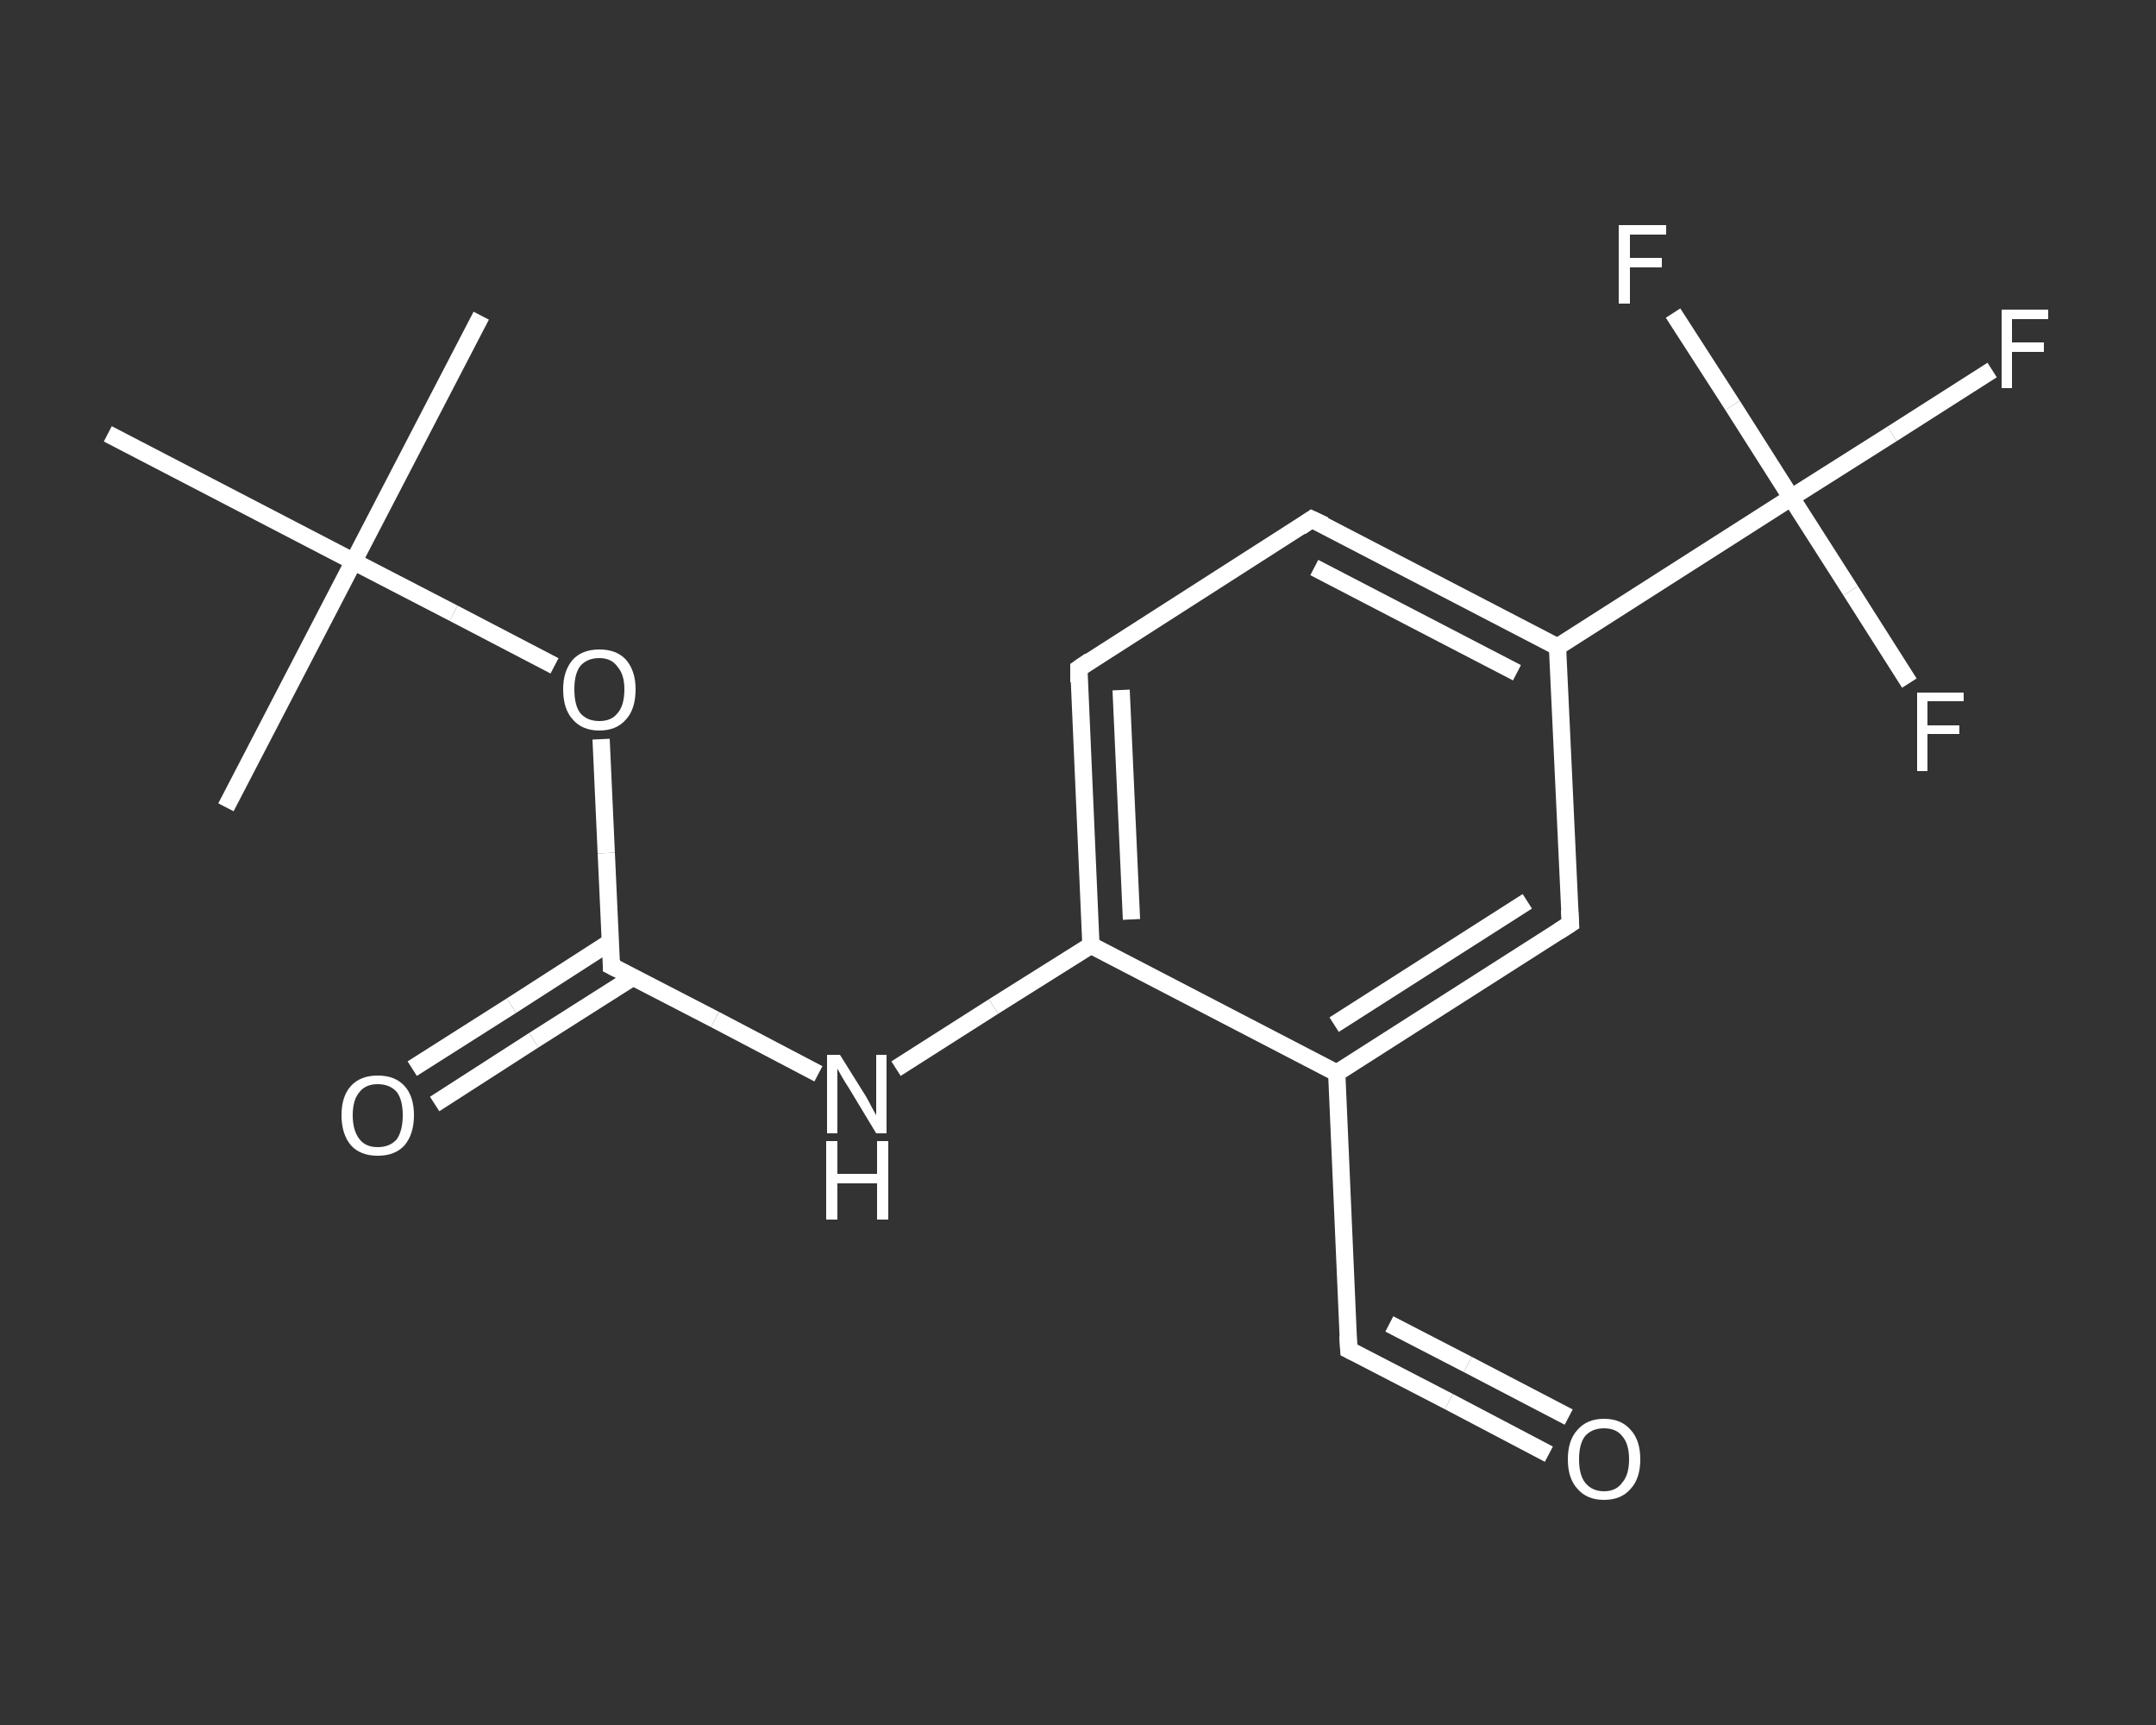 <?xml version='1.0' encoding='iso-8859-1'?>
<svg version='1.1' baseProfile='full'
              xmlns='http://www.w3.org/2000/svg'
                      xmlns:rdkit='http://www.rdkit.org/xml'
                      xmlns:xlink='http://www.w3.org/1999/xlink'
                  xml:space='preserve'
width='250px' height='200px' viewBox='0 0 250 200'>
<rect x="0" y="0" width="250" height="200" fill="#333333" stroke="none"/>
<!-- END OF HEADER -->
<rect style='opacity:1.0;fill:transparent;stroke:none' width='250.0' height='200.0' x='0.0' y='0.0'> </rect>
<path class='bond-0 atom-0 atom-1' d='M 55.8,36.6 L 41.0,65.1' style='fill:none;fill-rule:evenodd;stroke:#FFFFFF;stroke-width:2.0px;stroke-linecap:butt;stroke-linejoin:miter;stroke-opacity:1' />
<path class='bond-1 atom-1 atom-2' d='M 41.0,65.1 L 26.2,93.6' style='fill:none;fill-rule:evenodd;stroke:#FFFFFF;stroke-width:2.0px;stroke-linecap:butt;stroke-linejoin:miter;stroke-opacity:1' />
<path class='bond-2 atom-1 atom-3' d='M 41.0,65.1 L 12.5,50.3' style='fill:none;fill-rule:evenodd;stroke:#FFFFFF;stroke-width:2.0px;stroke-linecap:butt;stroke-linejoin:miter;stroke-opacity:1' />
<path class='bond-3 atom-1 atom-4' d='M 41.0,65.1 L 52.6,71.1' style='fill:none;fill-rule:evenodd;stroke:#FFFFFF;stroke-width:2.0px;stroke-linecap:butt;stroke-linejoin:miter;stroke-opacity:1' />
<path class='bond-3 atom-1 atom-4' d='M 52.6,71.1 L 64.3,77.2' style='fill:none;fill-rule:evenodd;stroke:#FFFFFF;stroke-width:2.0px;stroke-linecap:butt;stroke-linejoin:miter;stroke-opacity:1' />
<path class='bond-4 atom-4 atom-5' d='M 69.7,85.7 L 70.3,98.9' style='fill:none;fill-rule:evenodd;stroke:#FFFFFF;stroke-width:2.0px;stroke-linecap:butt;stroke-linejoin:miter;stroke-opacity:1' />
<path class='bond-4 atom-4 atom-5' d='M 70.3,98.9 L 70.9,112.0' style='fill:none;fill-rule:evenodd;stroke:#FFFFFF;stroke-width:2.0px;stroke-linecap:butt;stroke-linejoin:miter;stroke-opacity:1' />
<path class='bond-5 atom-5 atom-6' d='M 70.8,109.2 L 59.3,116.6' style='fill:none;fill-rule:evenodd;stroke:#FFFFFF;stroke-width:2.0px;stroke-linecap:butt;stroke-linejoin:miter;stroke-opacity:1' />
<path class='bond-5 atom-5 atom-6' d='M 59.3,116.6 L 47.8,123.9' style='fill:none;fill-rule:evenodd;stroke:#FFFFFF;stroke-width:2.0px;stroke-linecap:butt;stroke-linejoin:miter;stroke-opacity:1' />
<path class='bond-5 atom-5 atom-6' d='M 73.4,113.3 L 61.9,120.6' style='fill:none;fill-rule:evenodd;stroke:#FFFFFF;stroke-width:2.0px;stroke-linecap:butt;stroke-linejoin:miter;stroke-opacity:1' />
<path class='bond-5 atom-5 atom-6' d='M 61.9,120.6 L 50.4,128.0' style='fill:none;fill-rule:evenodd;stroke:#FFFFFF;stroke-width:2.0px;stroke-linecap:butt;stroke-linejoin:miter;stroke-opacity:1' />
<path class='bond-6 atom-5 atom-7' d='M 70.9,112.0 L 82.9,118.2' style='fill:none;fill-rule:evenodd;stroke:#FFFFFF;stroke-width:2.0px;stroke-linecap:butt;stroke-linejoin:miter;stroke-opacity:1' />
<path class='bond-6 atom-5 atom-7' d='M 82.9,118.2 L 94.9,124.5' style='fill:none;fill-rule:evenodd;stroke:#FFFFFF;stroke-width:2.0px;stroke-linecap:butt;stroke-linejoin:miter;stroke-opacity:1' />
<path class='bond-7 atom-7 atom-8' d='M 103.9,123.9 L 115.2,116.7' style='fill:none;fill-rule:evenodd;stroke:#FFFFFF;stroke-width:2.0px;stroke-linecap:butt;stroke-linejoin:miter;stroke-opacity:1' />
<path class='bond-7 atom-7 atom-8' d='M 115.2,116.7 L 126.5,109.6' style='fill:none;fill-rule:evenodd;stroke:#FFFFFF;stroke-width:2.0px;stroke-linecap:butt;stroke-linejoin:miter;stroke-opacity:1' />
<path class='bond-8 atom-8 atom-9' d='M 126.5,109.6 L 125.1,77.5' style='fill:none;fill-rule:evenodd;stroke:#FFFFFF;stroke-width:2.0px;stroke-linecap:butt;stroke-linejoin:miter;stroke-opacity:1' />
<path class='bond-8 atom-8 atom-9' d='M 131.2,106.6 L 130.0,80.0' style='fill:none;fill-rule:evenodd;stroke:#FFFFFF;stroke-width:2.0px;stroke-linecap:butt;stroke-linejoin:miter;stroke-opacity:1' />
<path class='bond-9 atom-9 atom-10' d='M 125.1,77.5 L 152.1,60.2' style='fill:none;fill-rule:evenodd;stroke:#FFFFFF;stroke-width:2.0px;stroke-linecap:butt;stroke-linejoin:miter;stroke-opacity:1' />
<path class='bond-10 atom-10 atom-11' d='M 152.1,60.2 L 180.6,75.0' style='fill:none;fill-rule:evenodd;stroke:#FFFFFF;stroke-width:2.0px;stroke-linecap:butt;stroke-linejoin:miter;stroke-opacity:1' />
<path class='bond-10 atom-10 atom-11' d='M 152.4,65.8 L 175.9,78.0' style='fill:none;fill-rule:evenodd;stroke:#FFFFFF;stroke-width:2.0px;stroke-linecap:butt;stroke-linejoin:miter;stroke-opacity:1' />
<path class='bond-11 atom-11 atom-12' d='M 180.6,75.0 L 207.7,57.7' style='fill:none;fill-rule:evenodd;stroke:#FFFFFF;stroke-width:2.0px;stroke-linecap:butt;stroke-linejoin:miter;stroke-opacity:1' />
<path class='bond-12 atom-12 atom-13' d='M 207.7,57.7 L 219.4,50.3' style='fill:none;fill-rule:evenodd;stroke:#FFFFFF;stroke-width:2.0px;stroke-linecap:butt;stroke-linejoin:miter;stroke-opacity:1' />
<path class='bond-12 atom-12 atom-13' d='M 219.4,50.3 L 231.0,42.9' style='fill:none;fill-rule:evenodd;stroke:#FFFFFF;stroke-width:2.0px;stroke-linecap:butt;stroke-linejoin:miter;stroke-opacity:1' />
<path class='bond-13 atom-12 atom-14' d='M 207.7,57.7 L 214.6,68.5' style='fill:none;fill-rule:evenodd;stroke:#FFFFFF;stroke-width:2.0px;stroke-linecap:butt;stroke-linejoin:miter;stroke-opacity:1' />
<path class='bond-13 atom-12 atom-14' d='M 214.6,68.5 L 221.4,79.2' style='fill:none;fill-rule:evenodd;stroke:#FFFFFF;stroke-width:2.0px;stroke-linecap:butt;stroke-linejoin:miter;stroke-opacity:1' />
<path class='bond-14 atom-12 atom-15' d='M 207.7,57.7 L 200.9,47.0' style='fill:none;fill-rule:evenodd;stroke:#FFFFFF;stroke-width:2.0px;stroke-linecap:butt;stroke-linejoin:miter;stroke-opacity:1' />
<path class='bond-14 atom-12 atom-15' d='M 200.9,47.0 L 194.0,36.3' style='fill:none;fill-rule:evenodd;stroke:#FFFFFF;stroke-width:2.0px;stroke-linecap:butt;stroke-linejoin:miter;stroke-opacity:1' />
<path class='bond-15 atom-11 atom-16' d='M 180.6,75.0 L 182.1,107.1' style='fill:none;fill-rule:evenodd;stroke:#FFFFFF;stroke-width:2.0px;stroke-linecap:butt;stroke-linejoin:miter;stroke-opacity:1' />
<path class='bond-16 atom-16 atom-17' d='M 182.1,107.1 L 155.0,124.4' style='fill:none;fill-rule:evenodd;stroke:#FFFFFF;stroke-width:2.0px;stroke-linecap:butt;stroke-linejoin:miter;stroke-opacity:1' />
<path class='bond-16 atom-16 atom-17' d='M 177.1,104.5 L 154.7,118.8' style='fill:none;fill-rule:evenodd;stroke:#FFFFFF;stroke-width:2.0px;stroke-linecap:butt;stroke-linejoin:miter;stroke-opacity:1' />
<path class='bond-17 atom-17 atom-18' d='M 155.0,124.4 L 156.4,156.5' style='fill:none;fill-rule:evenodd;stroke:#FFFFFF;stroke-width:2.0px;stroke-linecap:butt;stroke-linejoin:miter;stroke-opacity:1' />
<path class='bond-18 atom-18 atom-19' d='M 156.4,156.5 L 168.0,162.5' style='fill:none;fill-rule:evenodd;stroke:#FFFFFF;stroke-width:2.0px;stroke-linecap:butt;stroke-linejoin:miter;stroke-opacity:1' />
<path class='bond-18 atom-18 atom-19' d='M 168.0,162.5 L 179.6,168.6' style='fill:none;fill-rule:evenodd;stroke:#FFFFFF;stroke-width:2.0px;stroke-linecap:butt;stroke-linejoin:miter;stroke-opacity:1' />
<path class='bond-18 atom-18 atom-19' d='M 161.1,153.5 L 170.2,158.2' style='fill:none;fill-rule:evenodd;stroke:#FFFFFF;stroke-width:2.0px;stroke-linecap:butt;stroke-linejoin:miter;stroke-opacity:1' />
<path class='bond-18 atom-18 atom-19' d='M 170.2,158.2 L 181.9,164.3' style='fill:none;fill-rule:evenodd;stroke:#FFFFFF;stroke-width:2.0px;stroke-linecap:butt;stroke-linejoin:miter;stroke-opacity:1' />
<path class='bond-19 atom-17 atom-8' d='M 155.0,124.4 L 126.5,109.6' style='fill:none;fill-rule:evenodd;stroke:#FFFFFF;stroke-width:2.0px;stroke-linecap:butt;stroke-linejoin:miter;stroke-opacity:1' />
<path d='M 70.9,111.3 L 70.9,112.0 L 71.5,112.3' style='fill:none;stroke:#FFFFFF;stroke-width:2.0px;stroke-linecap:butt;stroke-linejoin:miter;stroke-opacity:1;' />
<path d='M 125.1,79.1 L 125.1,77.5 L 126.4,76.6' style='fill:none;stroke:#FFFFFF;stroke-width:2.0px;stroke-linecap:butt;stroke-linejoin:miter;stroke-opacity:1;' />
<path d='M 150.8,61.1 L 152.1,60.2 L 153.6,60.9' style='fill:none;stroke:#FFFFFF;stroke-width:2.0px;stroke-linecap:butt;stroke-linejoin:miter;stroke-opacity:1;' />
<path d='M 182.0,105.5 L 182.1,107.1 L 180.7,108.0' style='fill:none;stroke:#FFFFFF;stroke-width:2.0px;stroke-linecap:butt;stroke-linejoin:miter;stroke-opacity:1;' />
<path d='M 156.3,154.9 L 156.4,156.5 L 157.0,156.8' style='fill:none;stroke:#FFFFFF;stroke-width:2.0px;stroke-linecap:butt;stroke-linejoin:miter;stroke-opacity:1;' />
<path class='atom-4' d='M 65.3 79.9
Q 65.3 77.8, 66.4 76.5
Q 67.5 75.3, 69.5 75.3
Q 71.5 75.3, 72.6 76.5
Q 73.7 77.8, 73.7 79.9
Q 73.7 82.2, 72.6 83.4
Q 71.5 84.7, 69.5 84.7
Q 67.5 84.7, 66.4 83.4
Q 65.3 82.2, 65.3 79.9
M 69.5 83.6
Q 70.9 83.6, 71.6 82.7
Q 72.4 81.8, 72.4 79.9
Q 72.4 78.2, 71.6 77.3
Q 70.9 76.3, 69.5 76.3
Q 68.1 76.3, 67.3 77.2
Q 66.6 78.1, 66.6 79.9
Q 66.6 81.8, 67.3 82.7
Q 68.1 83.6, 69.5 83.6
' fill='#FFFFFF'/>
<path class='atom-6' d='M 39.6 129.3
Q 39.6 127.1, 40.7 125.9
Q 41.8 124.7, 43.8 124.7
Q 45.8 124.7, 46.9 125.9
Q 48.0 127.1, 48.0 129.3
Q 48.0 131.5, 46.9 132.8
Q 45.8 134.0, 43.8 134.0
Q 41.8 134.0, 40.7 132.8
Q 39.6 131.5, 39.6 129.3
M 43.8 133.0
Q 45.2 133.0, 46.0 132.1
Q 46.7 131.1, 46.7 129.3
Q 46.7 127.5, 46.0 126.6
Q 45.2 125.7, 43.8 125.7
Q 42.4 125.7, 41.7 126.6
Q 40.9 127.5, 40.9 129.3
Q 40.9 131.1, 41.7 132.1
Q 42.4 133.0, 43.8 133.0
' fill='#FFFFFF'/>
<path class='atom-7' d='M 97.4 122.3
L 100.4 127.1
Q 100.7 127.6, 101.1 128.4
Q 101.6 129.3, 101.6 129.3
L 101.6 122.3
L 102.8 122.3
L 102.8 131.4
L 101.6 131.4
L 98.4 126.1
Q 98.0 125.5, 97.6 124.8
Q 97.2 124.1, 97.1 123.9
L 97.1 131.4
L 95.9 131.4
L 95.9 122.3
L 97.4 122.3
' fill='#FFFFFF'/>
<path class='atom-7' d='M 95.8 132.3
L 97.1 132.3
L 97.1 136.1
L 101.7 136.1
L 101.7 132.3
L 103.0 132.3
L 103.0 141.4
L 101.7 141.4
L 101.7 137.2
L 97.1 137.2
L 97.1 141.4
L 95.8 141.4
L 95.8 132.3
' fill='#FFFFFF'/>
<path class='atom-13' d='M 232.1 35.9
L 237.5 35.9
L 237.5 37.0
L 233.3 37.0
L 233.3 39.7
L 237.0 39.7
L 237.0 40.8
L 233.3 40.8
L 233.3 45.0
L 232.1 45.0
L 232.1 35.9
' fill='#FFFFFF'/>
<path class='atom-14' d='M 222.3 80.3
L 227.7 80.3
L 227.7 81.3
L 223.5 81.3
L 223.5 84.1
L 227.2 84.1
L 227.2 85.1
L 223.5 85.1
L 223.5 89.4
L 222.3 89.4
L 222.3 80.3
' fill='#FFFFFF'/>
<path class='atom-15' d='M 187.7 26.1
L 193.2 26.1
L 193.2 27.2
L 189.0 27.2
L 189.0 29.9
L 192.7 29.9
L 192.7 31.0
L 189.0 31.0
L 189.0 35.2
L 187.7 35.2
L 187.7 26.1
' fill='#FFFFFF'/>
<path class='atom-19' d='M 181.8 169.2
Q 181.8 167.0, 182.9 165.8
Q 184.0 164.5, 186.0 164.5
Q 188.0 164.5, 189.1 165.8
Q 190.2 167.0, 190.2 169.2
Q 190.2 171.4, 189.1 172.6
Q 188.0 173.9, 186.0 173.9
Q 184.0 173.9, 182.9 172.6
Q 181.8 171.4, 181.8 169.2
M 186.0 172.9
Q 187.4 172.9, 188.1 171.9
Q 188.9 171.0, 188.9 169.2
Q 188.9 167.4, 188.1 166.5
Q 187.4 165.6, 186.0 165.6
Q 184.6 165.6, 183.8 166.5
Q 183.1 167.4, 183.1 169.2
Q 183.1 171.0, 183.8 171.9
Q 184.6 172.9, 186.0 172.9
' fill='#FFFFFF'/>
</svg>
